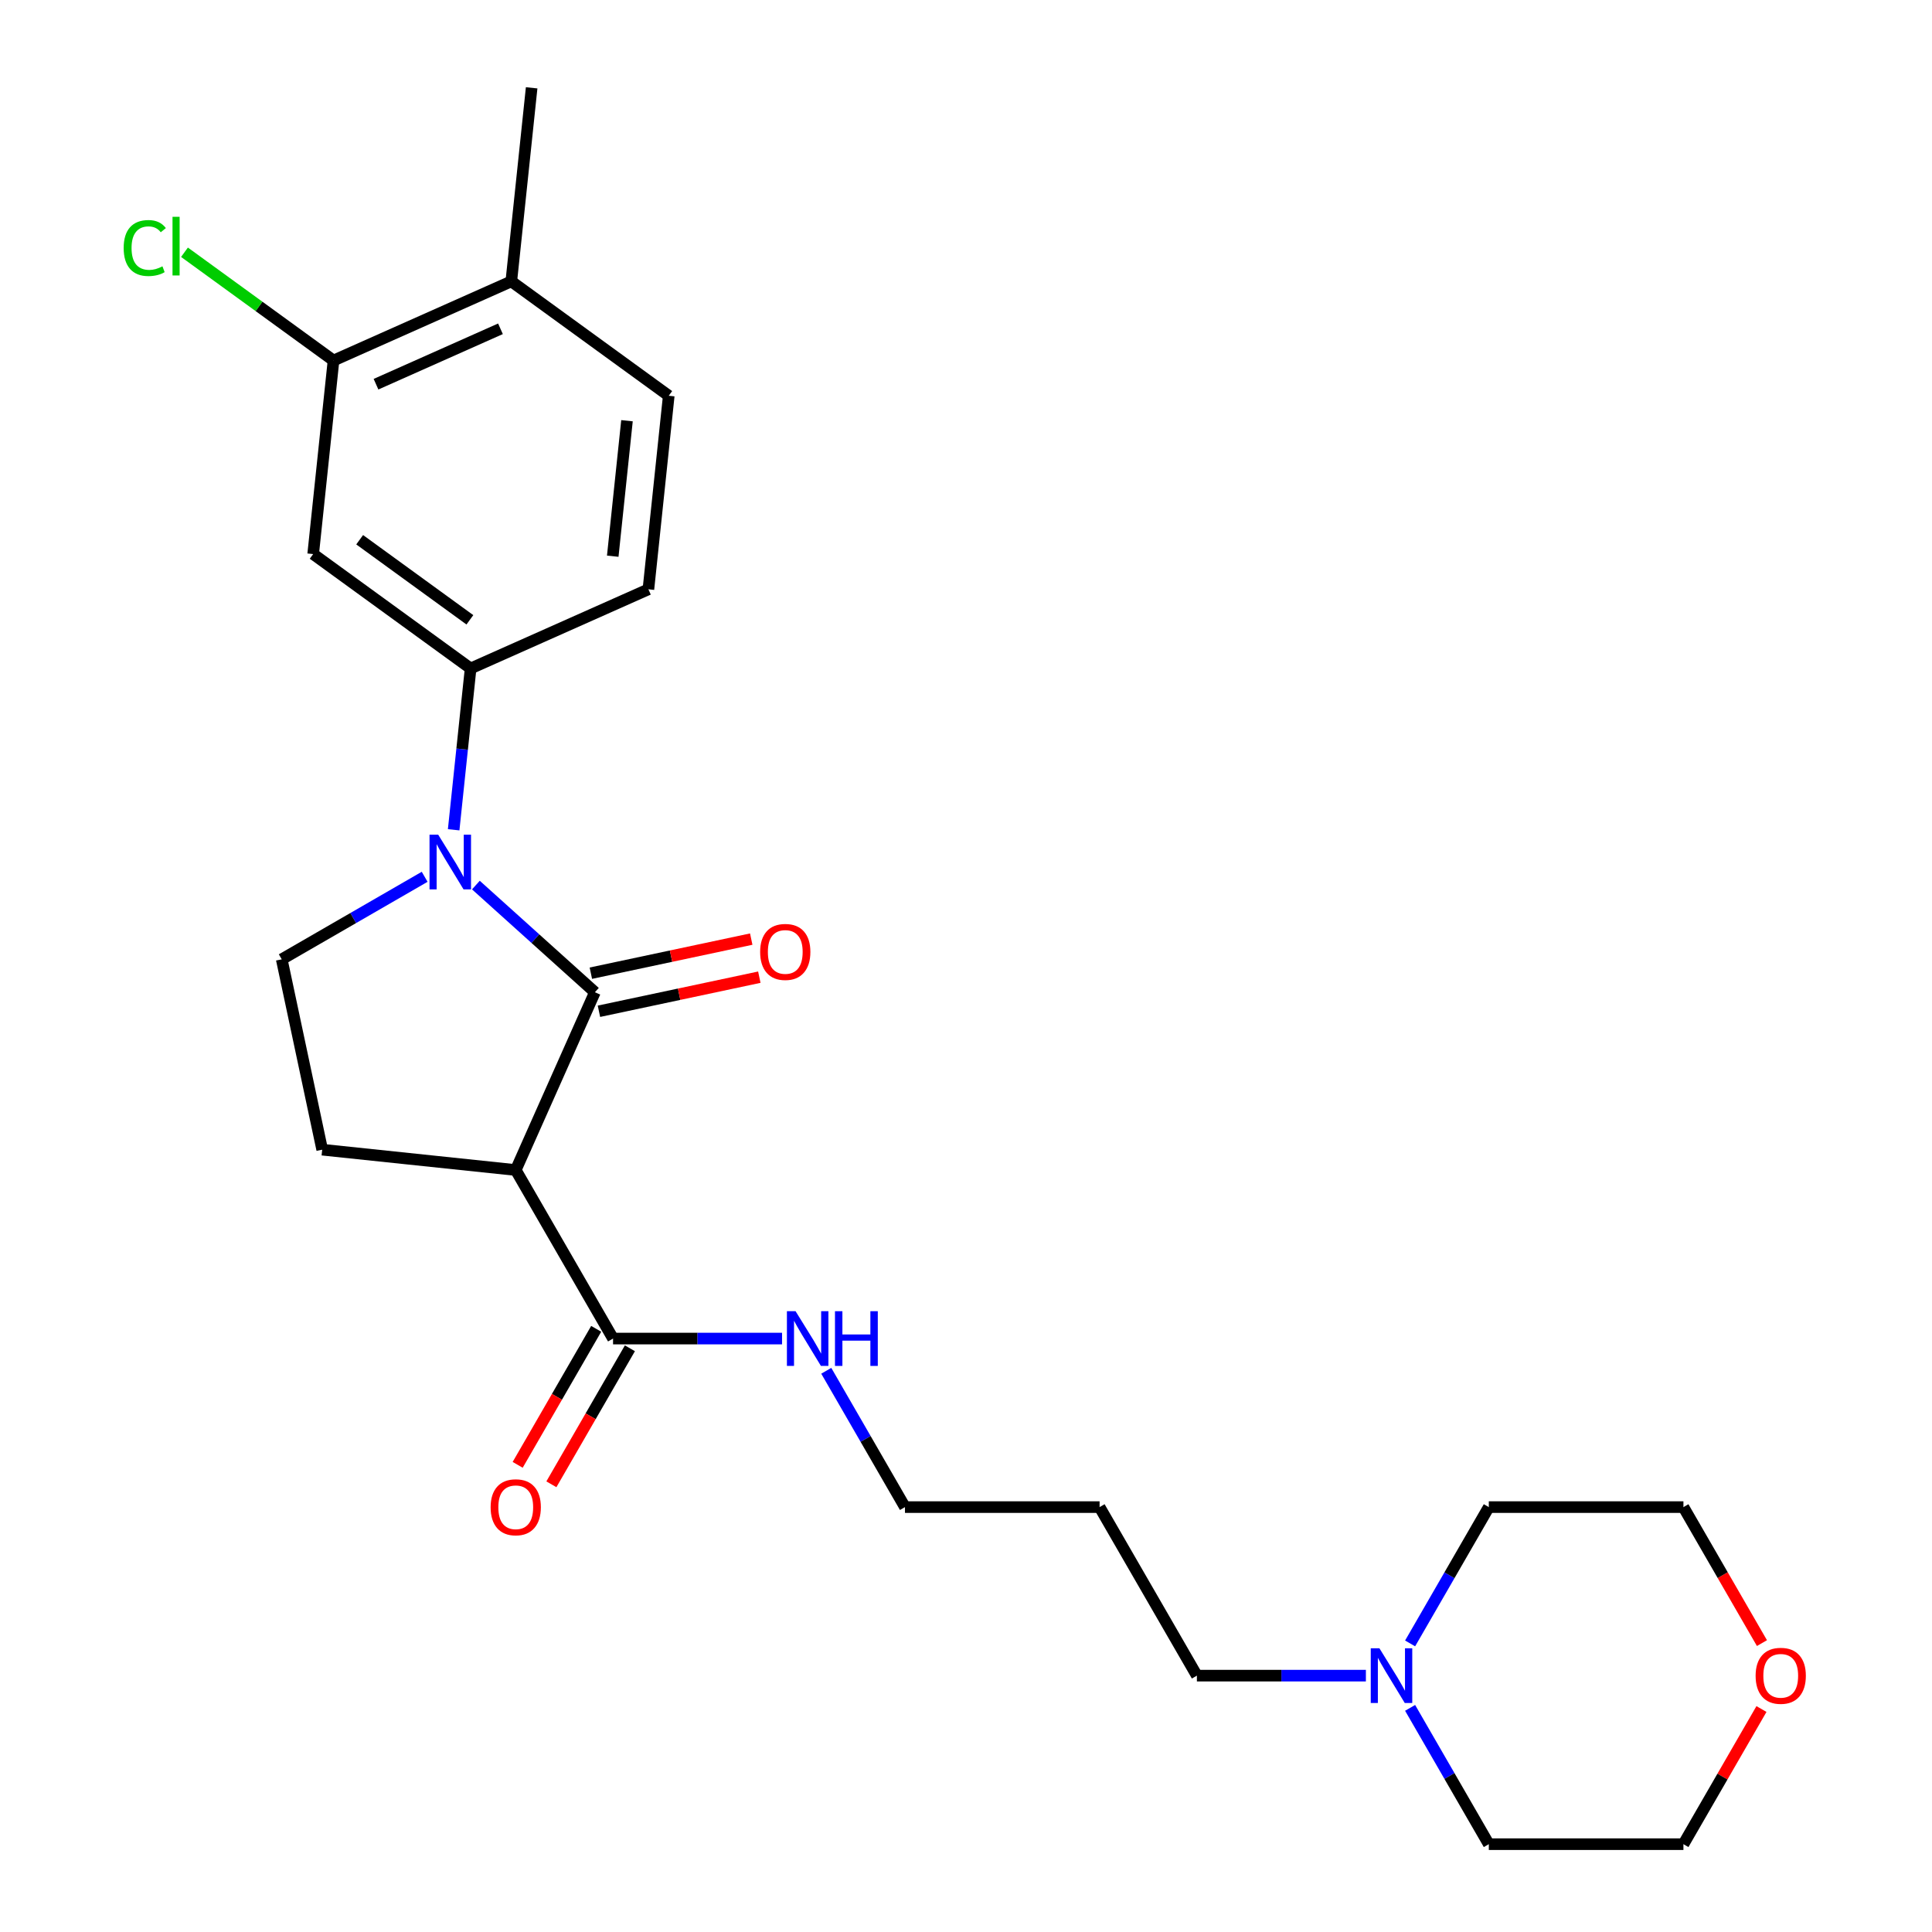 <?xml version='1.0' encoding='iso-8859-1'?>
<svg version='1.1' baseProfile='full'
              xmlns='http://www.w3.org/2000/svg'
                      xmlns:rdkit='http://www.rdkit.org/xml'
                      xmlns:xlink='http://www.w3.org/1999/xlink'
                  xml:space='preserve'
width='1000px' height='1000px' viewBox='0 0 1000 1000'>
<!-- END OF HEADER -->
<rect style='opacity:1.0;fill:#FFFFFF;stroke:none' width='1000' height='1000' x='0' y='0'> </rect>
<path class='bond-0' d='M 246.319,458.112 L 277.119,485.845' style='fill:none;fill-rule:evenodd;stroke:#0000FF;stroke-width:6px;stroke-linecap:butt;stroke-linejoin:miter;stroke-opacity:1' />
<path class='bond-0' d='M 277.119,485.845 L 307.919,513.577' style='fill:none;fill-rule:evenodd;stroke:#000000;stroke-width:6px;stroke-linecap:butt;stroke-linejoin:miter;stroke-opacity:1' />
<path class='bond-1' d='M 219.802,453.829 L 182.813,475.185' style='fill:none;fill-rule:evenodd;stroke:#0000FF;stroke-width:6px;stroke-linecap:butt;stroke-linejoin:miter;stroke-opacity:1' />
<path class='bond-1' d='M 182.813,475.185 L 145.824,496.54' style='fill:none;fill-rule:evenodd;stroke:#000000;stroke-width:6px;stroke-linecap:butt;stroke-linejoin:miter;stroke-opacity:1' />
<path class='bond-2' d='M 234.814,429.496 L 239.202,387.745' style='fill:none;fill-rule:evenodd;stroke:#0000FF;stroke-width:6px;stroke-linecap:butt;stroke-linejoin:miter;stroke-opacity:1' />
<path class='bond-2' d='M 239.202,387.745 L 243.59,345.994' style='fill:none;fill-rule:evenodd;stroke:#000000;stroke-width:6px;stroke-linecap:butt;stroke-linejoin:miter;stroke-opacity:1' />
<path class='bond-3' d='M 307.919,513.577 L 266.948,605.6' style='fill:none;fill-rule:evenodd;stroke:#000000;stroke-width:6px;stroke-linecap:butt;stroke-linejoin:miter;stroke-opacity:1' />
<path class='bond-4' d='M 310.013,523.43 L 351.52,514.608' style='fill:none;fill-rule:evenodd;stroke:#000000;stroke-width:6px;stroke-linecap:butt;stroke-linejoin:miter;stroke-opacity:1' />
<path class='bond-4' d='M 351.52,514.608 L 393.026,505.785' style='fill:none;fill-rule:evenodd;stroke:#FF0000;stroke-width:6px;stroke-linecap:butt;stroke-linejoin:miter;stroke-opacity:1' />
<path class='bond-4' d='M 305.825,503.724 L 347.331,494.902' style='fill:none;fill-rule:evenodd;stroke:#000000;stroke-width:6px;stroke-linecap:butt;stroke-linejoin:miter;stroke-opacity:1' />
<path class='bond-4' d='M 347.331,494.902 L 388.837,486.079' style='fill:none;fill-rule:evenodd;stroke:#FF0000;stroke-width:6px;stroke-linecap:butt;stroke-linejoin:miter;stroke-opacity:1' />
<path class='bond-5' d='M 266.948,605.6 L 166.768,595.071' style='fill:none;fill-rule:evenodd;stroke:#000000;stroke-width:6px;stroke-linecap:butt;stroke-linejoin:miter;stroke-opacity:1' />
<path class='bond-6' d='M 266.948,605.6 L 317.314,692.837' style='fill:none;fill-rule:evenodd;stroke:#000000;stroke-width:6px;stroke-linecap:butt;stroke-linejoin:miter;stroke-opacity:1' />
<path class='bond-7' d='M 166.768,595.071 L 145.824,496.54' style='fill:none;fill-rule:evenodd;stroke:#000000;stroke-width:6px;stroke-linecap:butt;stroke-linejoin:miter;stroke-opacity:1' />
<path class='bond-8' d='M 706.983,867.309 L 663.246,867.309' style='fill:none;fill-rule:evenodd;stroke:#0000FF;stroke-width:6px;stroke-linecap:butt;stroke-linejoin:miter;stroke-opacity:1' />
<path class='bond-8' d='M 663.246,867.309 L 619.509,867.309' style='fill:none;fill-rule:evenodd;stroke:#000000;stroke-width:6px;stroke-linecap:butt;stroke-linejoin:miter;stroke-opacity:1' />
<path class='bond-9' d='M 729.87,850.631 L 750.238,815.352' style='fill:none;fill-rule:evenodd;stroke:#0000FF;stroke-width:6px;stroke-linecap:butt;stroke-linejoin:miter;stroke-opacity:1' />
<path class='bond-9' d='M 750.238,815.352 L 770.607,780.073' style='fill:none;fill-rule:evenodd;stroke:#000000;stroke-width:6px;stroke-linecap:butt;stroke-linejoin:miter;stroke-opacity:1' />
<path class='bond-10' d='M 729.87,883.987 L 750.238,919.266' style='fill:none;fill-rule:evenodd;stroke:#0000FF;stroke-width:6px;stroke-linecap:butt;stroke-linejoin:miter;stroke-opacity:1' />
<path class='bond-10' d='M 750.238,919.266 L 770.607,954.545' style='fill:none;fill-rule:evenodd;stroke:#000000;stroke-width:6px;stroke-linecap:butt;stroke-linejoin:miter;stroke-opacity:1' />
<path class='bond-11' d='M 317.314,692.837 L 361.05,692.837' style='fill:none;fill-rule:evenodd;stroke:#000000;stroke-width:6px;stroke-linecap:butt;stroke-linejoin:miter;stroke-opacity:1' />
<path class='bond-11' d='M 361.05,692.837 L 404.787,692.837' style='fill:none;fill-rule:evenodd;stroke:#0000FF;stroke-width:6px;stroke-linecap:butt;stroke-linejoin:miter;stroke-opacity:1' />
<path class='bond-12' d='M 308.59,687.8 L 288.268,722.999' style='fill:none;fill-rule:evenodd;stroke:#000000;stroke-width:6px;stroke-linecap:butt;stroke-linejoin:miter;stroke-opacity:1' />
<path class='bond-12' d='M 288.268,722.999 L 267.946,758.198' style='fill:none;fill-rule:evenodd;stroke:#FF0000;stroke-width:6px;stroke-linecap:butt;stroke-linejoin:miter;stroke-opacity:1' />
<path class='bond-12' d='M 326.037,697.873 L 305.715,733.072' style='fill:none;fill-rule:evenodd;stroke:#000000;stroke-width:6px;stroke-linecap:butt;stroke-linejoin:miter;stroke-opacity:1' />
<path class='bond-12' d='M 305.715,733.072 L 285.393,768.271' style='fill:none;fill-rule:evenodd;stroke:#FF0000;stroke-width:6px;stroke-linecap:butt;stroke-linejoin:miter;stroke-opacity:1' />
<path class='bond-13' d='M 427.675,709.515 L 448.043,744.794' style='fill:none;fill-rule:evenodd;stroke:#0000FF;stroke-width:6px;stroke-linecap:butt;stroke-linejoin:miter;stroke-opacity:1' />
<path class='bond-13' d='M 448.043,744.794 L 468.411,780.073' style='fill:none;fill-rule:evenodd;stroke:#000000;stroke-width:6px;stroke-linecap:butt;stroke-linejoin:miter;stroke-opacity:1' />
<path class='bond-14' d='M 911.729,884.587 L 891.534,919.566' style='fill:none;fill-rule:evenodd;stroke:#FF0000;stroke-width:6px;stroke-linecap:butt;stroke-linejoin:miter;stroke-opacity:1' />
<path class='bond-14' d='M 891.534,919.566 L 871.339,954.545' style='fill:none;fill-rule:evenodd;stroke:#000000;stroke-width:6px;stroke-linecap:butt;stroke-linejoin:miter;stroke-opacity:1' />
<path class='bond-15' d='M 911.983,850.471 L 891.661,815.272' style='fill:none;fill-rule:evenodd;stroke:#FF0000;stroke-width:6px;stroke-linecap:butt;stroke-linejoin:miter;stroke-opacity:1' />
<path class='bond-15' d='M 891.661,815.272 L 871.339,780.073' style='fill:none;fill-rule:evenodd;stroke:#000000;stroke-width:6px;stroke-linecap:butt;stroke-linejoin:miter;stroke-opacity:1' />
<path class='bond-16' d='M 172.626,186.606 L 264.649,145.635' style='fill:none;fill-rule:evenodd;stroke:#000000;stroke-width:6px;stroke-linecap:butt;stroke-linejoin:miter;stroke-opacity:1' />
<path class='bond-16' d='M 194.623,198.865 L 259.04,170.185' style='fill:none;fill-rule:evenodd;stroke:#000000;stroke-width:6px;stroke-linecap:butt;stroke-linejoin:miter;stroke-opacity:1' />
<path class='bond-17' d='M 172.626,186.606 L 162.096,286.786' style='fill:none;fill-rule:evenodd;stroke:#000000;stroke-width:6px;stroke-linecap:butt;stroke-linejoin:miter;stroke-opacity:1' />
<path class='bond-18' d='M 172.626,186.606 L 134.058,158.585' style='fill:none;fill-rule:evenodd;stroke:#000000;stroke-width:6px;stroke-linecap:butt;stroke-linejoin:miter;stroke-opacity:1' />
<path class='bond-18' d='M 134.058,158.585 L 95.49,130.564' style='fill:none;fill-rule:evenodd;stroke:#00CC00;stroke-width:6px;stroke-linecap:butt;stroke-linejoin:miter;stroke-opacity:1' />
<path class='bond-19' d='M 264.649,145.635 L 346.142,204.843' style='fill:none;fill-rule:evenodd;stroke:#000000;stroke-width:6px;stroke-linecap:butt;stroke-linejoin:miter;stroke-opacity:1' />
<path class='bond-20' d='M 264.649,145.635 L 275.178,45.455' style='fill:none;fill-rule:evenodd;stroke:#000000;stroke-width:6px;stroke-linecap:butt;stroke-linejoin:miter;stroke-opacity:1' />
<path class='bond-21' d='M 346.142,204.843 L 335.613,305.023' style='fill:none;fill-rule:evenodd;stroke:#000000;stroke-width:6px;stroke-linecap:butt;stroke-linejoin:miter;stroke-opacity:1' />
<path class='bond-21' d='M 324.527,217.764 L 317.157,287.89' style='fill:none;fill-rule:evenodd;stroke:#000000;stroke-width:6px;stroke-linecap:butt;stroke-linejoin:miter;stroke-opacity:1' />
<path class='bond-22' d='M 335.613,305.023 L 243.59,345.994' style='fill:none;fill-rule:evenodd;stroke:#000000;stroke-width:6px;stroke-linecap:butt;stroke-linejoin:miter;stroke-opacity:1' />
<path class='bond-23' d='M 243.59,345.994 L 162.096,286.786' style='fill:none;fill-rule:evenodd;stroke:#000000;stroke-width:6px;stroke-linecap:butt;stroke-linejoin:miter;stroke-opacity:1' />
<path class='bond-23' d='M 243.208,320.814 L 186.162,279.368' style='fill:none;fill-rule:evenodd;stroke:#000000;stroke-width:6px;stroke-linecap:butt;stroke-linejoin:miter;stroke-opacity:1' />
<path class='bond-24' d='M 619.509,867.309 L 569.143,780.073' style='fill:none;fill-rule:evenodd;stroke:#000000;stroke-width:6px;stroke-linecap:butt;stroke-linejoin:miter;stroke-opacity:1' />
<path class='bond-25' d='M 569.143,780.073 L 468.411,780.073' style='fill:none;fill-rule:evenodd;stroke:#000000;stroke-width:6px;stroke-linecap:butt;stroke-linejoin:miter;stroke-opacity:1' />
<path class='bond-26' d='M 770.607,780.073 L 871.339,780.073' style='fill:none;fill-rule:evenodd;stroke:#000000;stroke-width:6px;stroke-linecap:butt;stroke-linejoin:miter;stroke-opacity:1' />
<path class='bond-27' d='M 770.607,954.545 L 871.339,954.545' style='fill:none;fill-rule:evenodd;stroke:#000000;stroke-width:6px;stroke-linecap:butt;stroke-linejoin:miter;stroke-opacity:1' />
<path  class='atom-0' d='M 226.801 432.014
L 236.081 447.014
Q 237.001 448.494, 238.481 451.174
Q 239.961 453.854, 240.041 454.014
L 240.041 432.014
L 243.801 432.014
L 243.801 460.334
L 239.921 460.334
L 229.961 443.934
Q 228.801 442.014, 227.561 439.814
Q 226.361 437.614, 226.001 436.934
L 226.001 460.334
L 222.321 460.334
L 222.321 432.014
L 226.801 432.014
' fill='#0000FF'/>
<path  class='atom-5' d='M 713.981 853.149
L 723.261 868.149
Q 724.181 869.629, 725.661 872.309
Q 727.141 874.989, 727.221 875.149
L 727.221 853.149
L 730.981 853.149
L 730.981 881.469
L 727.101 881.469
L 717.141 865.069
Q 715.981 863.149, 714.741 860.949
Q 713.541 858.749, 713.181 858.069
L 713.181 881.469
L 709.501 881.469
L 709.501 853.149
L 713.981 853.149
' fill='#0000FF'/>
<path  class='atom-6' d='M 393.45 492.714
Q 393.45 485.914, 396.81 482.114
Q 400.17 478.314, 406.45 478.314
Q 412.73 478.314, 416.09 482.114
Q 419.45 485.914, 419.45 492.714
Q 419.45 499.594, 416.05 503.514
Q 412.65 507.394, 406.45 507.394
Q 400.21 507.394, 396.81 503.514
Q 393.45 499.634, 393.45 492.714
M 406.45 504.194
Q 410.77 504.194, 413.09 501.314
Q 415.45 498.394, 415.45 492.714
Q 415.45 487.154, 413.09 484.354
Q 410.77 481.514, 406.45 481.514
Q 402.13 481.514, 399.77 484.314
Q 397.45 487.114, 397.45 492.714
Q 397.45 498.434, 399.77 501.314
Q 402.13 504.194, 406.45 504.194
' fill='#FF0000'/>
<path  class='atom-8' d='M 411.785 678.677
L 421.065 693.677
Q 421.985 695.157, 423.465 697.837
Q 424.945 700.517, 425.025 700.677
L 425.025 678.677
L 428.785 678.677
L 428.785 706.997
L 424.905 706.997
L 414.945 690.597
Q 413.785 688.677, 412.545 686.477
Q 411.345 684.277, 410.985 683.597
L 410.985 706.997
L 407.305 706.997
L 407.305 678.677
L 411.785 678.677
' fill='#0000FF'/>
<path  class='atom-8' d='M 432.185 678.677
L 436.025 678.677
L 436.025 690.717
L 450.505 690.717
L 450.505 678.677
L 454.345 678.677
L 454.345 706.997
L 450.505 706.997
L 450.505 693.917
L 436.025 693.917
L 436.025 706.997
L 432.185 706.997
L 432.185 678.677
' fill='#0000FF'/>
<path  class='atom-9' d='M 253.948 780.153
Q 253.948 773.353, 257.308 769.553
Q 260.668 765.753, 266.948 765.753
Q 273.228 765.753, 276.588 769.553
Q 279.948 773.353, 279.948 780.153
Q 279.948 787.033, 276.548 790.953
Q 273.148 794.833, 266.948 794.833
Q 260.708 794.833, 257.308 790.953
Q 253.948 787.073, 253.948 780.153
M 266.948 791.633
Q 271.268 791.633, 273.588 788.753
Q 275.948 785.833, 275.948 780.153
Q 275.948 774.593, 273.588 771.793
Q 271.268 768.953, 266.948 768.953
Q 262.628 768.953, 260.268 771.753
Q 257.948 774.553, 257.948 780.153
Q 257.948 785.873, 260.268 788.753
Q 262.628 791.633, 266.948 791.633
' fill='#FF0000'/>
<path  class='atom-10' d='M 908.704 867.389
Q 908.704 860.589, 912.064 856.789
Q 915.424 852.989, 921.704 852.989
Q 927.984 852.989, 931.344 856.789
Q 934.704 860.589, 934.704 867.389
Q 934.704 874.269, 931.304 878.189
Q 927.904 882.069, 921.704 882.069
Q 915.464 882.069, 912.064 878.189
Q 908.704 874.309, 908.704 867.389
M 921.704 878.869
Q 926.024 878.869, 928.344 875.989
Q 930.704 873.069, 930.704 867.389
Q 930.704 861.829, 928.344 859.029
Q 926.024 856.189, 921.704 856.189
Q 917.384 856.189, 915.024 858.989
Q 912.704 861.789, 912.704 867.389
Q 912.704 873.109, 915.024 875.989
Q 917.384 878.869, 921.704 878.869
' fill='#FF0000'/>
<path  class='atom-18' d='M 64.012 128.377
Q 64.012 121.337, 67.292 117.657
Q 70.612 113.937, 76.892 113.937
Q 82.732 113.937, 85.852 118.057
L 83.212 120.217
Q 80.932 117.217, 76.892 117.217
Q 72.612 117.217, 70.332 120.097
Q 68.092 122.937, 68.092 128.377
Q 68.092 133.977, 70.412 136.857
Q 72.772 139.737, 77.332 139.737
Q 80.452 139.737, 84.092 137.857
L 85.212 140.857
Q 83.732 141.817, 81.492 142.377
Q 79.252 142.937, 76.772 142.937
Q 70.612 142.937, 67.292 139.177
Q 64.012 135.417, 64.012 128.377
' fill='#00CC00'/>
<path  class='atom-18' d='M 89.292 112.217
L 92.972 112.217
L 92.972 142.577
L 89.292 142.577
L 89.292 112.217
' fill='#00CC00'/>
</svg>
